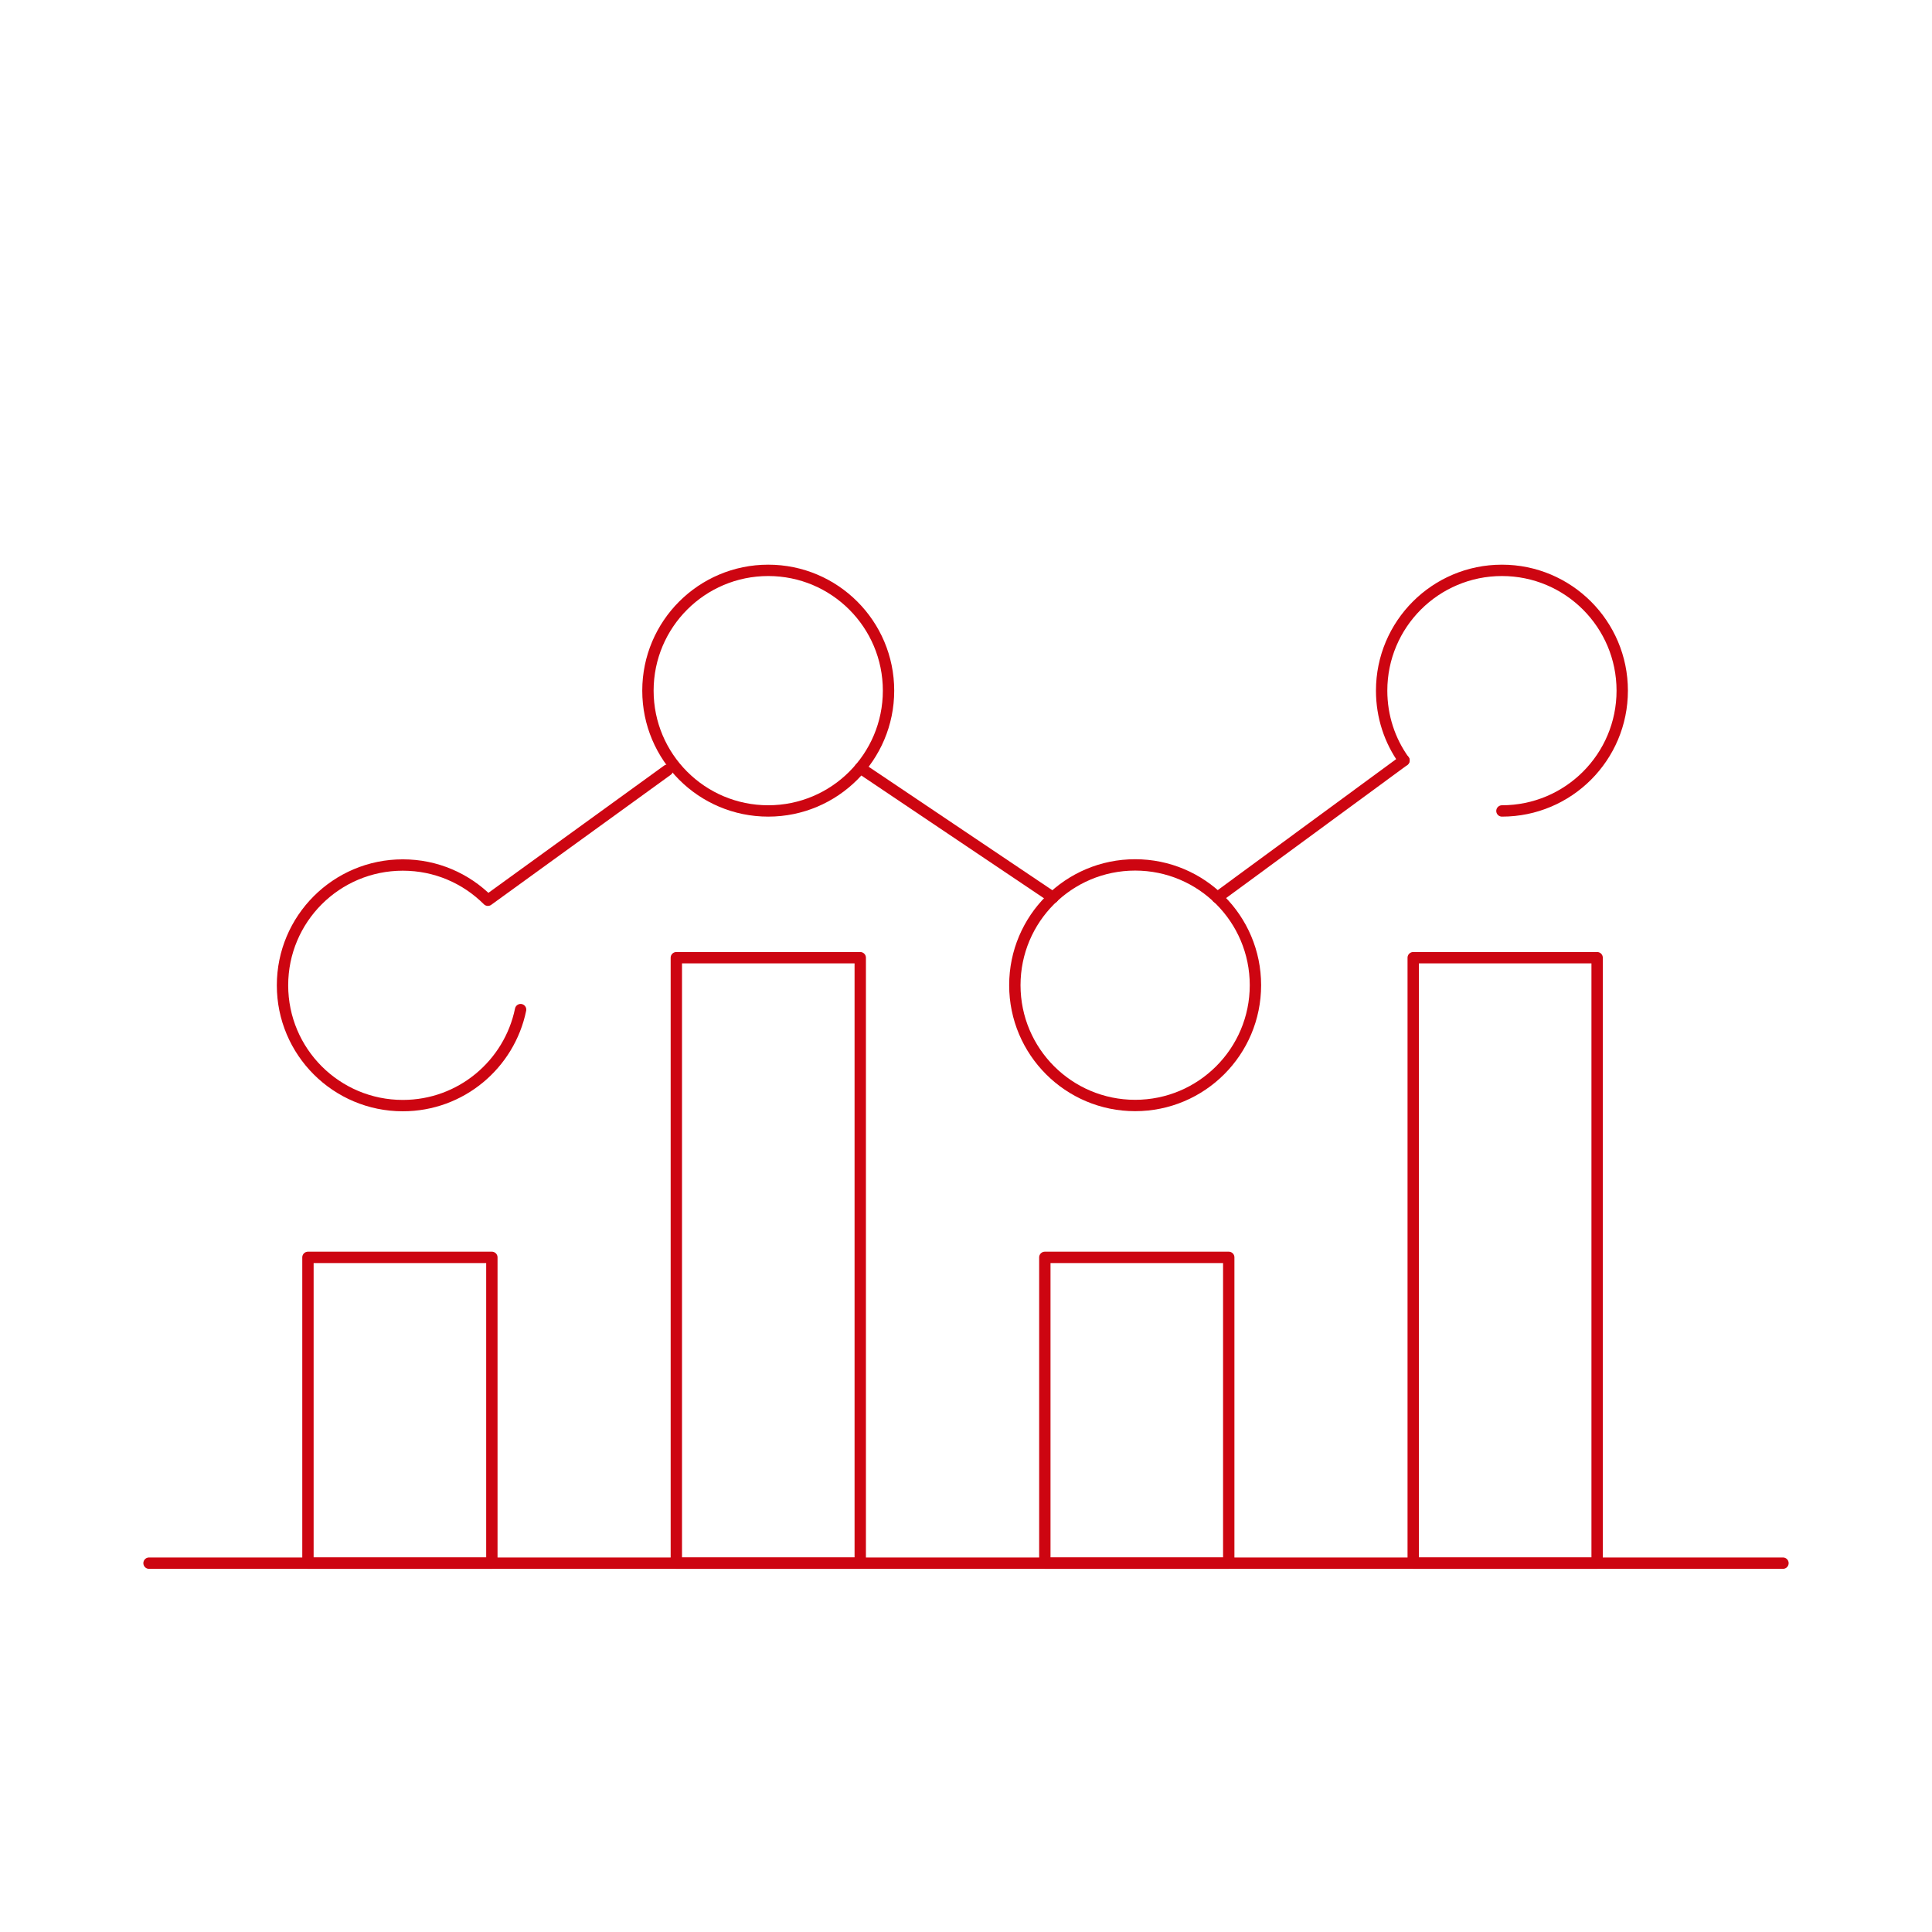 <?xml version="1.0" encoding="utf-8"?>
<!-- Generator: Adobe Illustrator 27.5.0, SVG Export Plug-In . SVG Version: 6.00 Build 0)  -->
<svg version="1.1" id="Layer_1" xmlns="http://www.w3.org/2000/svg" xmlns:xlink="http://www.w3.org/1999/xlink" x="0px" y="0px"
	 viewBox="0 0 170.08 170.08" style="enable-background:new 0 0 170.08 170.08;" xml:space="preserve">
<style type="text/css">
	.st0{fill:none;stroke:#CD0511;stroke-linecap:round;stroke-miterlimit:10;}
	.st1{fill:none;stroke:#CD0511;stroke-linecap:round;stroke-linejoin:round;stroke-miterlimit:10;}
	.st2{fill:none;stroke:#CD0511;stroke-miterlimit:10;}
</style>
<g>
	<line class="st1" x1="13.12" y1="137.61" x2="156.96" y2="137.61"/>
	<rect x="27.11" y="110.69" class="st1" width="16.19" height="26.92"/>
	<rect x="59.54" y="84.31" class="st1" width="16.19" height="53.3"/>
	<rect x="91.98" y="110.69" class="st1" width="16.19" height="26.92"/>
	<rect x="124.41" y="84.31" class="st1" width="16.19" height="53.3"/>
	<circle class="st1" cx="67.63" cy="60.8" r="10.59"/>
	<path class="st1" d="M123.59,66.94c-1.24-1.73-1.96-3.85-1.96-6.14c0-5.85,4.74-10.59,10.59-10.59c5.85,0,10.59,4.74,10.59,10.59
		s-4.74,10.59-10.59,10.59"/>
	<circle class="st1" cx="99.93" cy="86.73" r="10.59"/>
	<path class="st1" d="M58.76,67.8L42.95,79.25c-1.92-1.92-4.56-3.1-7.49-3.1c-5.85,0-10.59,4.74-10.59,10.59s4.74,10.59,10.59,10.59
		c5.12,0,9.38-3.63,10.37-8.45"/>
	<line class="st1" x1="75.74" y1="67.61" x2="92.7" y2="79.01"/>
	<line class="st1" x1="107.16" y1="79.01" x2="123.6" y2="66.94"/>
</g>
</svg>
